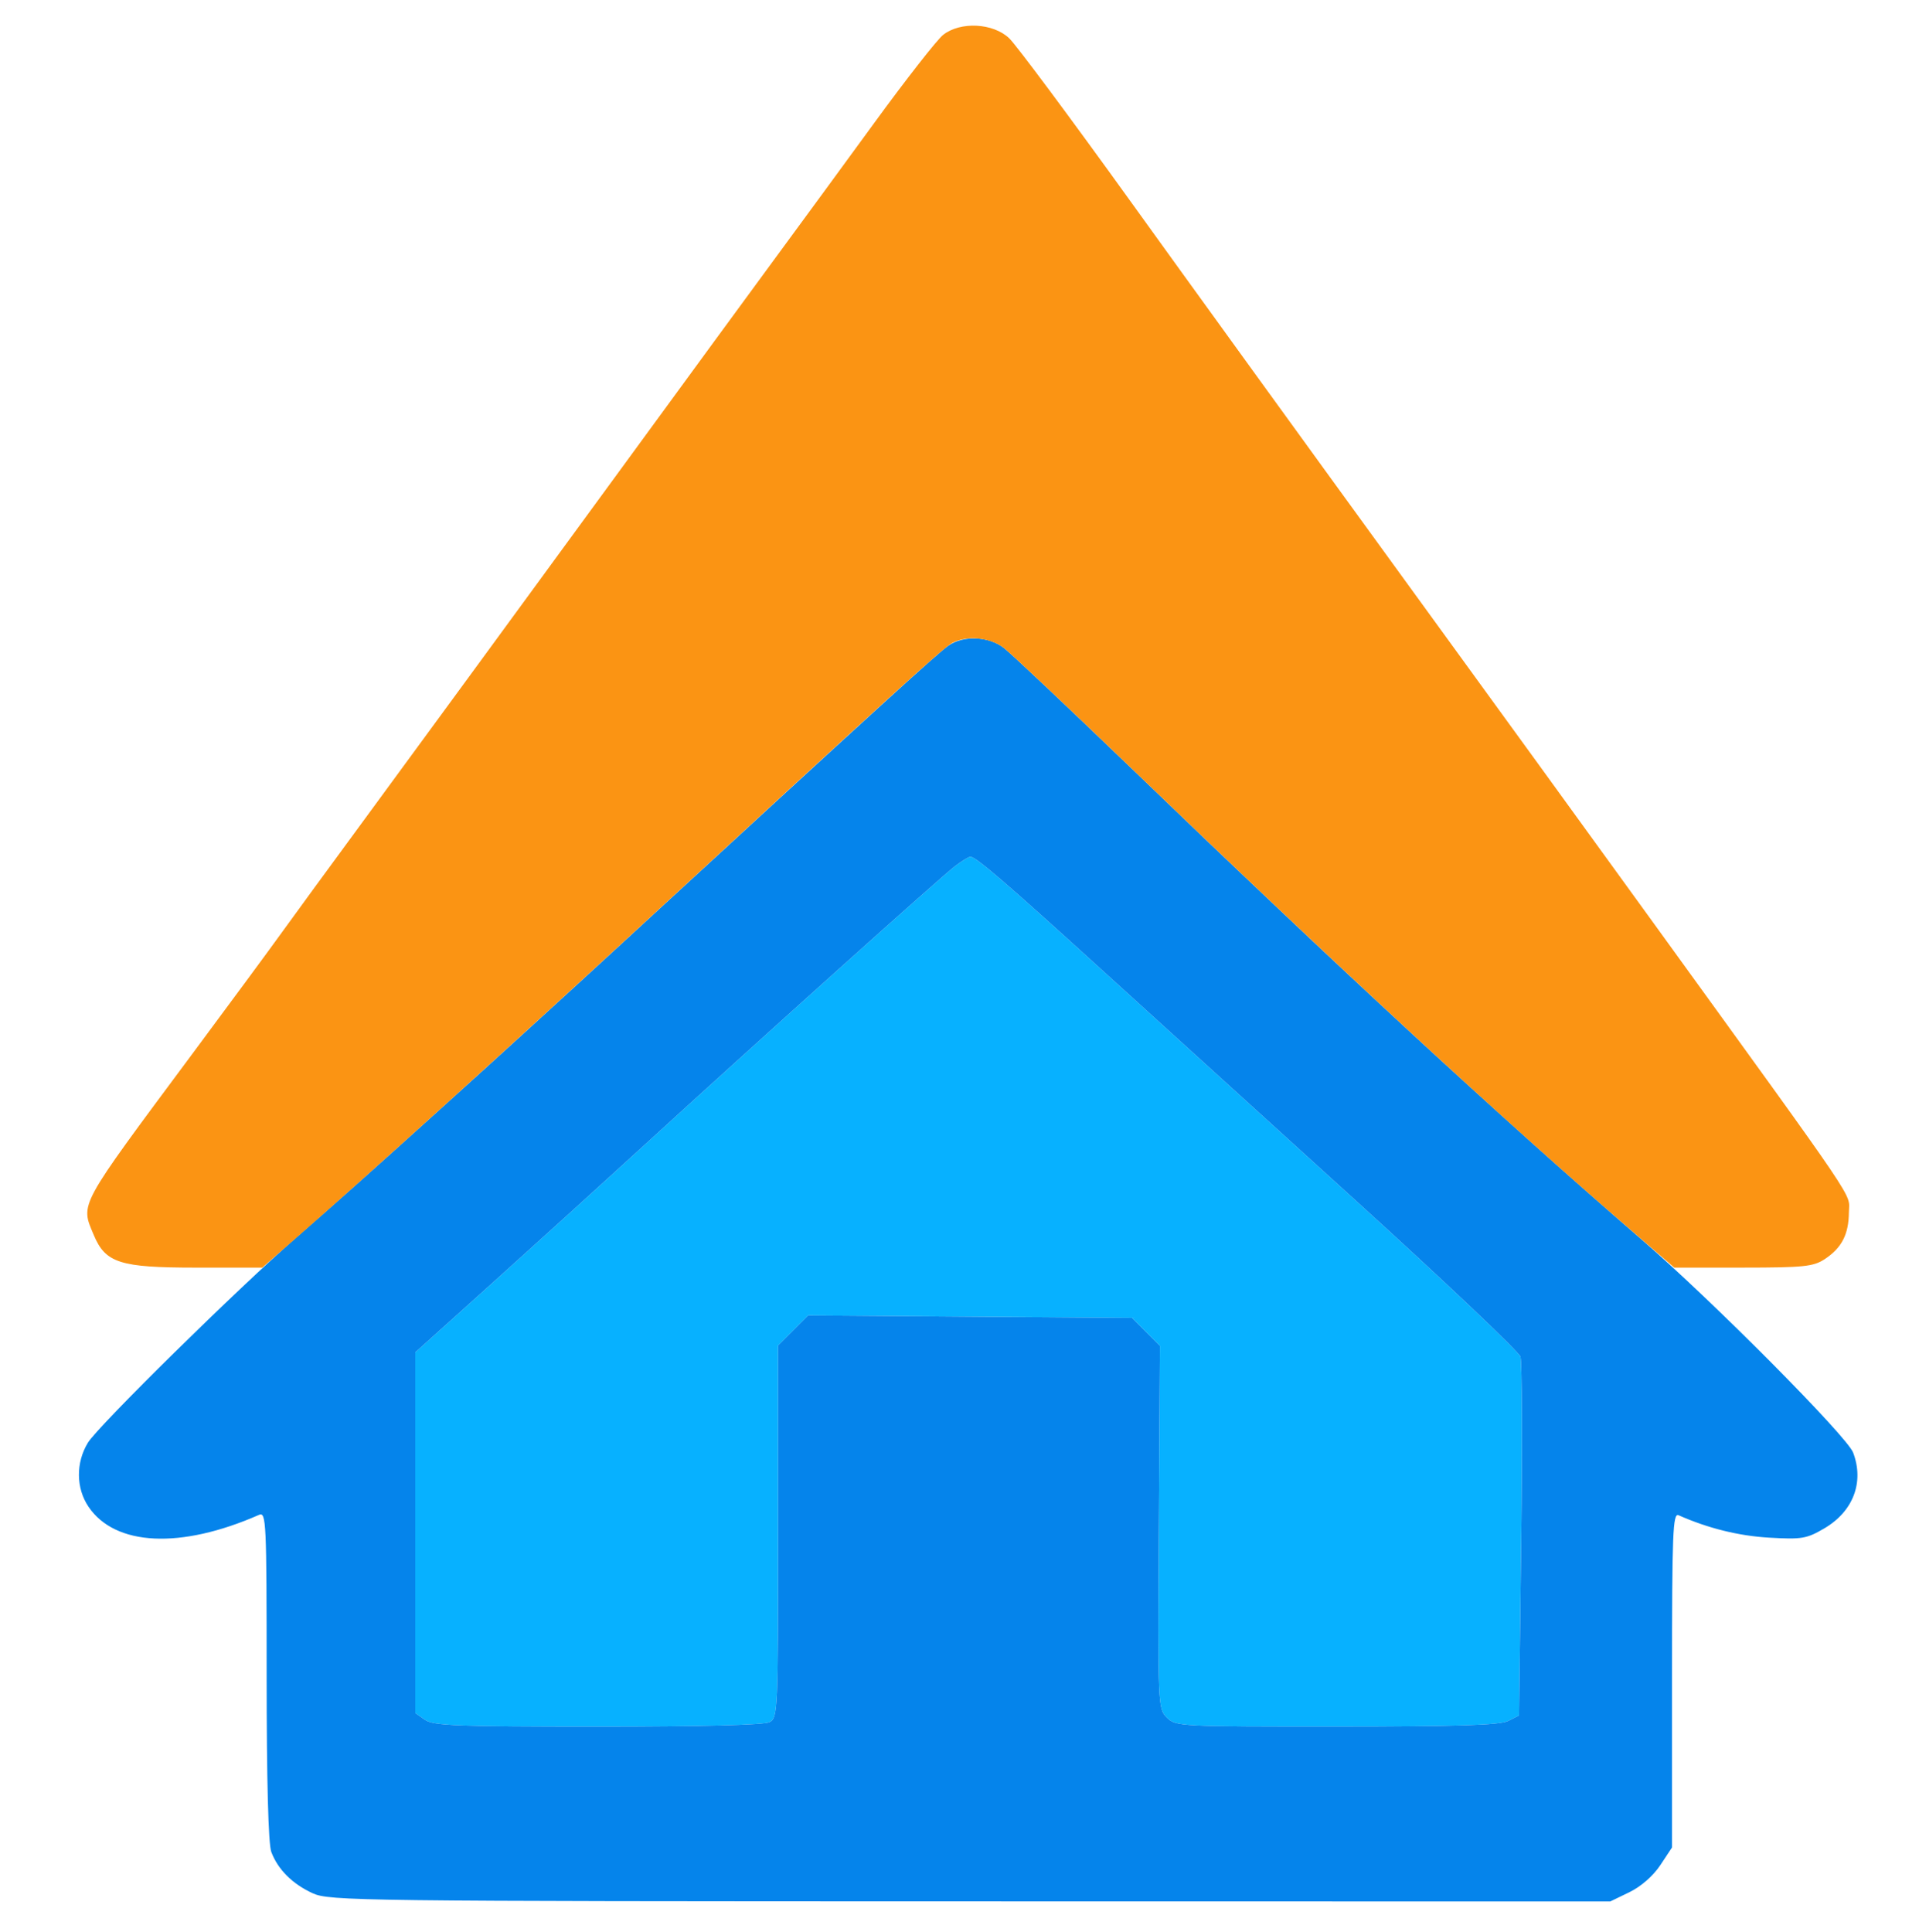 <svg xmlns="http://www.w3.org/2000/svg" width="439" height="442" viewBox="0 0 439 442" version="1.1"><path d="M 218.385 198.225 C 214.952 200.872, 173.877 237.751, 148.466 261 C 138.547 270.075, 122.460 284.673, 112.716 293.441 L 95 309.382 95 350.634 L 95 391.887 97.223 393.443 C 99.138 394.785, 104.608 395, 136.788 395 C 160.618 395, 174.831 394.625, 176.066 393.965 C 177.932 392.966, 178 391.424, 178 350.365 L 178 307.800 181.435 304.365 L 184.871 300.929 221.917 301.215 L 258.964 301.500 262.157 304.695 L 265.351 307.889 265.105 349.374 C 264.864 390.160, 264.895 390.895, 266.930 392.930 C 268.949 394.949, 269.909 395, 305.750 394.985 C 333.359 394.974, 343.122 394.656, 345 393.706 L 347.500 392.442 348 352.471 C 348.275 330.487, 348.196 311.545, 347.824 310.378 C 347.452 309.211, 330.352 293.004, 309.824 274.361 C 289.296 255.718, 263.105 231.923, 251.621 221.483 C 229.978 201.804, 223.229 196, 221.994 196 C 221.596 196, 219.972 197.001, 218.385 198.225" stroke="none" fill="#07b1ff" fill-rule="evenodd"/><path d="M 216.973 147.695 C 214.609 149.314, 200.978 161.747, 141.990 216.081 C 114.025 241.841, 82.216 270.575, 68 282.920 C 54.741 294.434, 22.450 326.212, 20.112 330.048 C 17.322 334.625, 17.377 340.455, 20.250 344.703 C 26.351 353.724, 41.334 354.436, 59.250 346.556 C 60.899 345.830, 61 347.947, 61 383.328 C 61 407.493, 61.380 421.873, 62.067 423.685 C 63.583 427.688, 66.872 430.974, 71.500 433.110 C 75.330 434.878, 81.706 434.957, 221.934 434.978 L 368.369 435 372.750 432.879 C 375.390 431.601, 378.199 429.145, 379.816 426.702 L 382.500 422.646 382.500 384.312 C 382.500 350.609, 382.681 346.058, 384 346.642 C 390.751 349.633, 397.751 351.366, 404.702 351.770 C 412.187 352.204, 413.292 352.019, 417.322 349.657 C 423.956 345.769, 426.502 339.089, 423.932 332.315 C 422.517 328.587, 391.881 297.728, 375.500 283.531 C 341.998 254.496, 306.841 222.020, 258.501 175.454 C 244.200 161.678, 231.202 149.416, 229.615 148.204 C 226.127 145.539, 220.451 145.310, 216.973 147.695 M 218.385 198.225 C 214.952 200.872, 173.877 237.751, 148.466 261 C 138.547 270.075, 122.460 284.673, 112.716 293.441 L 95 309.382 95 350.634 L 95 391.887 97.223 393.443 C 99.138 394.785, 104.608 395, 136.788 395 C 160.618 395, 174.831 394.625, 176.066 393.965 C 177.932 392.966, 178 391.424, 178 350.365 L 178 307.800 181.435 304.365 L 184.871 300.929 221.917 301.215 L 258.964 301.500 262.157 304.695 L 265.351 307.889 265.105 349.374 C 264.864 390.160, 264.895 390.895, 266.930 392.930 C 268.949 394.949, 269.909 395, 305.750 394.985 C 333.359 394.974, 343.122 394.656, 345 393.706 L 347.500 392.442 348 352.471 C 348.275 330.487, 348.196 311.545, 347.824 310.378 C 347.452 309.211, 330.352 293.004, 309.824 274.361 C 289.296 255.718, 263.105 231.923, 251.621 221.483 C 229.978 201.804, 223.229 196, 221.994 196 C 221.596 196, 219.972 197.001, 218.385 198.225" stroke="none" fill="#0584eb" fill-rule="evenodd"/><path d="M 215.755 7.978 C 214.372 9.066, 207.245 18.179, 199.919 28.228 C 192.592 38.278, 182.947 51.450, 178.486 57.500 C 174.025 63.550, 155.584 88.750, 137.506 113.500 C 119.428 138.250, 96.282 169.876, 86.069 183.781 C 75.856 197.685, 65.925 211.269, 64 213.968 C 62.075 216.666, 53.075 228.871, 44 241.089 C 17.669 276.540, 18.391 275.214, 21.440 282.510 C 24.122 288.931, 27.426 289.992, 44.744 289.996 L 59.987 290 68.244 282.775 C 84.462 268.582, 116.992 239.118, 147.449 211.036 C 203.933 158.956, 215.795 148.180, 217.841 147.085 C 221.161 145.308, 226.487 145.814, 229.615 148.204 C 231.202 149.416, 244.200 161.678, 258.501 175.454 C 305.714 220.935, 342.998 255.416, 372.766 281.131 L 383.033 290 398.766 289.993 C 412.634 289.988, 414.848 289.758, 417.433 288.054 C 421.325 285.488, 422.922 282.389, 422.965 277.320 C 423.004 272.672, 426.369 277.655, 378.558 211.562 C 365.453 193.447, 338.682 156.547, 319.066 129.562 C 299.449 102.578, 272.231 64.975, 258.579 46 C 244.928 27.025, 232.456 10.262, 230.864 8.750 C 227.181 5.252, 219.706 4.870, 215.755 7.978" stroke="none" fill="#fb9413" fill-rule="evenodd"/></svg>